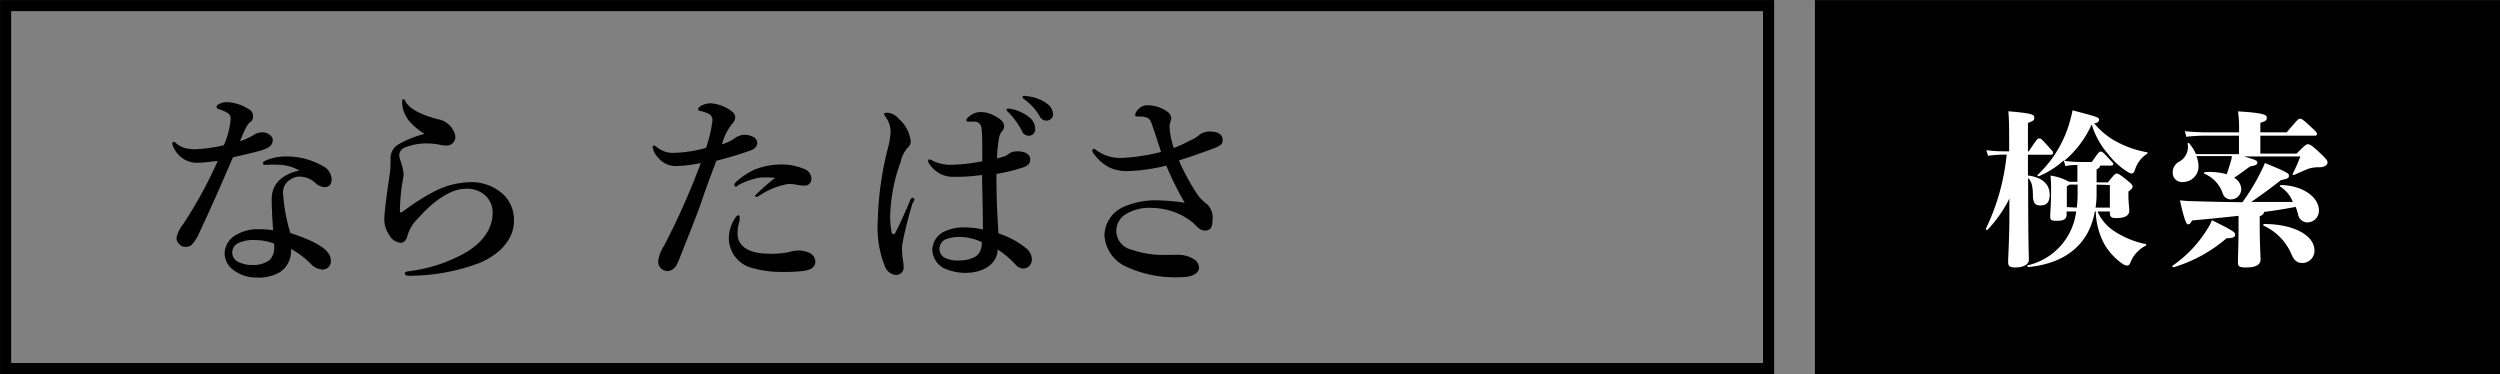 <svg xmlns="http://www.w3.org/2000/svg" viewBox="0 0 241.07 36.07"><rect x="0" y="0" width="241.07" height="36.07" fill="#808080" stroke="none"/><defs><style>.cls-1{fill:none;stroke-width:1.07px;}.cls-1,.cls-2{stroke:#000;stroke-miterlimit:10;}.cls-2{stroke-width:1.06px;}.cls-3{fill:#fff;}</style></defs><g id="レイヤー_2" data-name="レイヤー 2"><g id="レイアウト"><rect class="cls-1" x="0.54" y="0.54" width="170" height="35"/><rect class="cls-2" x="175.54" y="0.54" width="65" height="35"/><path d="M26.3,13.47c0,.46-.24.72-.84.94s-1.7.46-3,.76c-1.12,2.62-2.26,5.2-3.22,7.22a3.81,3.81,0,0,1-.8,1.26,1,1,0,0,1-.52.16.78.78,0,0,1-.62-.26.8.8,0,0,1-.28-.64,3.37,3.37,0,0,1,.66-1.32A42.4,42.4,0,0,0,21,15.51c-.48.06-1.36.18-1.82.18a2.51,2.51,0,0,1-1.3-.26,2.65,2.65,0,0,1-1.18-1.28.82.82,0,0,1-.08-.34c0-.1.1-.12.14-.12s.1,0,.22.12a2.33,2.33,0,0,0,.9.48,4,4,0,0,0,1,.1,14.87,14.87,0,0,0,2.7-.38,7.62,7.62,0,0,0,.66-2.52c0-.48-.14-.6-1.2-1-.1,0-.16-.1-.16-.18a.35.35,0,0,1,.2-.26,1.74,1.74,0,0,1,.88-.2,4.24,4.24,0,0,1,2,.66.76.76,0,0,1,.44.74.61.61,0,0,1-.26.52c-.28.22-.48.56-1,1.84a5.2,5.2,0,0,0,1.32-.6,1.71,1.71,0,0,1,.84-.26C25.94,12.79,26.3,13.19,26.3,13.47Zm.58,2.42a7,7,0,0,0-.94,0,3.53,3.53,0,0,1-.38,0c-.12,0-.2,0-.2-.14s.1-.2.24-.26a4.87,4.87,0,0,1,2.08-.4,7,7,0,0,1,3.38.88,1.54,1.54,0,0,1,.92,1.3c0,.46-.2.78-.7.78a1.58,1.58,0,0,1-.78-.32,2.3,2.3,0,0,0-1.56-.7,1.45,1.45,0,0,0-.9.26,1.41,1.41,0,0,0-.74,1.4A16.3,16.3,0,0,0,28,22.47c3.08,1,3.9,1.86,3.9,2.64a.79.79,0,0,1-.78.88,1.59,1.59,0,0,1-1.16-.56A8.45,8.45,0,0,0,28.06,24a2.48,2.48,0,0,1-1,2.2,4,4,0,0,1-2.32.56A3.6,3.6,0,0,1,22.46,26a2,2,0,0,1-.8-1.52,2.09,2.09,0,0,1,.84-1.66,4.11,4.11,0,0,1,2.4-.72,9.86,9.86,0,0,1,1.44.1c-.08-1.06-.14-2.12-.14-3,0-1.72,1.34-2.46,2.66-2.76A4.13,4.13,0,0,0,26.88,15.89Zm-2.24,7.26a3.38,3.38,0,0,0-1.72.32,1,1,0,0,0,0,1.76,2.92,2.92,0,0,0,1.42.32A2.55,2.55,0,0,0,26,25.07a1.75,1.75,0,0,0,.44-1.3,1.42,1.42,0,0,0,0-.28A5.27,5.27,0,0,0,24.64,23.15Z"/><path d="M45.22,17.57a4.54,4.54,0,0,1,3.34,1.2,3.42,3.42,0,0,1,1,2.54c0,1.64-1.2,3.16-3.36,4.06a19.35,19.35,0,0,1-6.7,1.22c-.32,0-.46-.06-.46-.22s.14-.18.42-.22a14.79,14.79,0,0,0,5.42-1.78c1.88-1.1,2.62-2.54,2.62-3.78a2.22,2.22,0,0,0-.7-1.74,2.62,2.62,0,0,0-2-.64c-1,0-2.66.76-4.48,2.84a3.71,3.71,0,0,0-1.06,1.78c-.12.42-.4.58-.58.58a1.36,1.36,0,0,1-1.16-.78,2.52,2.52,0,0,1-.46-1.5c0-.74.3-2.8.46-3.94a9.75,9.75,0,0,0,.14-1.38v-.62a1.54,1.54,0,0,1,.78-1.28,10.14,10.14,0,0,1,2.5-1,6.65,6.65,0,0,1-1.32-1.06,3.05,3.05,0,0,1-.84-1.88c0-.28,0-.4.12-.4s.14.1.24.28c.42.7,1.54,1.24,3.06,1.64a2.07,2.07,0,0,1,1.7,1.6.82.82,0,0,1-.76.94,2.85,2.85,0,0,1-.68-.06,5.18,5.18,0,0,0-.86-.12,5.69,5.69,0,0,0-2.48.34.87.87,0,0,0-.62.7,1.53,1.53,0,0,0,.08.5,5.1,5.1,0,0,1,.34,1.42,8.09,8.09,0,0,1-.16,1,21.5,21.5,0,0,0-.2,2.54c0,.18.14.18.34,0l.56-.4a20,20,0,0,1,2.14-1.34A8,8,0,0,1,45.22,17.57Z"/><path d="M71.68,13a1.76,1.76,0,0,1,.9.18.67.67,0,0,1,.44.6c0,.3-.2.56-.62.72a34.61,34.61,0,0,1-3.32,1c-.32.84-1,2.64-1.4,3.84s-1.18,3.1-2.24,5.8c-.3.76-.66,1-1.16,1a1,1,0,0,1-.58-.3.89.89,0,0,1-.22-.72,3.48,3.48,0,0,1,.54-1.4,70.52,70.52,0,0,0,3.56-8,12.42,12.42,0,0,1-2.18.28,2.18,2.18,0,0,1-1.92-.78,1.9,1.9,0,0,1-.54-1c0-.12,0-.18.1-.18s.2.08.34.18a2.44,2.44,0,0,0,1.64.52,12.8,12.8,0,0,0,3.06-.48,13.28,13.28,0,0,0,.62-2.62.69.69,0,0,0-.42-.7,4.6,4.6,0,0,0-.74-.24c-.14,0-.22-.08-.22-.16s.06-.22.28-.34a2,2,0,0,1,.94-.24,3.82,3.82,0,0,1,2.06.8.75.75,0,0,1,.3.56,1,1,0,0,1-.28.6,5.13,5.13,0,0,0-1,2,4.64,4.64,0,0,0,1.22-.58A1.72,1.72,0,0,1,71.68,13Zm-.38,8.34a3.76,3.76,0,0,0-.18,1.22c0,1.08.94,1.9,3,1.9a8.06,8.06,0,0,0,2-.16,3,3,0,0,1,1-.14,2.47,2.47,0,0,1,1,.26.94.94,0,0,1,.5.84c0,.52-.48.76-1.08.86a15.62,15.62,0,0,1-2.2.1,10.1,10.1,0,0,1-2.66-.34,3,3,0,0,1-2.4-2.84,3.65,3.65,0,0,1,.56-1.94c.1-.18.26-.34.36-.34s.12.06.12.16A2.3,2.3,0,0,1,71.3,21.37Zm2.12-4.24a6.94,6.94,0,0,0-2.28.78A.28.28,0,0,1,71,18a.16.16,0,0,1-.18-.18.48.48,0,0,1,.14-.26,6.86,6.86,0,0,1,1.84-1.22,7,7,0,0,1,2.54-.48,5.63,5.63,0,0,1,2.22.44,1,1,0,0,1,.68,1,.64.64,0,0,1-.7.6,3.47,3.47,0,0,1-.78-.1,4.62,4.62,0,0,0-.74-.06,7,7,0,0,0-2.82,1.14.45.45,0,0,1-.3.1c-.1,0-.08-.08-.08-.14a20.49,20.49,0,0,1,1.92-1.68A5.55,5.55,0,0,0,73.42,17.13Z"/><path d="M88,19.59a35.5,35.5,0,0,0-1,4,4.68,4.68,0,0,0,0,.86c0,.44.14.82.14,1.38a.72.72,0,0,1-.76.68,1.25,1.25,0,0,1-1.08-.9,10,10,0,0,1-.66-4.26,31.13,31.13,0,0,1,.92-6.84,8.33,8.33,0,0,0,.32-1.8,2.44,2.44,0,0,0-.46-1.4c-.12-.18-.16-.22-.16-.32s.1-.12.32-.12a1.52,1.52,0,0,1,1.06.56,3.45,3.45,0,0,1,1.18,2.18.79.79,0,0,1-.3.64,3,3,0,0,0-.68,1.38,16.24,16.24,0,0,0-1,5.16,7.27,7.27,0,0,0,.14,1.62c.06.22.26.22.34.06.52-1,.94-1.94,1.44-3.14.06-.14.14-.28.26-.26a.19.19,0,0,1,.16.2A2,2,0,0,1,88,19.59Zm11.12,4.52a1.29,1.29,0,0,1,.38.9.86.86,0,0,1-.3.68.79.79,0,0,1-.54.2,1,1,0,0,1-.72-.36,9.47,9.47,0,0,0-1.74-1.48c0,1.3-1.26,2.26-3.1,2.26A4.85,4.85,0,0,1,91,25.85a2.09,2.09,0,0,1-1.1-1.74,2,2,0,0,1,1-1.7,4.34,4.34,0,0,1,2.18-.48,8.22,8.22,0,0,1,1.7.2c0-1.82-.06-3.44-.08-5.26a17.52,17.52,0,0,1-2.7.18,2.75,2.75,0,0,1-1.36-.3,3,3,0,0,1-1-.9c-.12-.18-.14-.24-.14-.32s0-.16.12-.16a1.11,1.11,0,0,1,.38.16,3.8,3.8,0,0,0,1.72.36,17.44,17.44,0,0,0,3-.34c0-1.86,0-2.64-.08-3.16a.65.65,0,0,0-.64-.66,3.25,3.25,0,0,0-.42,0l-.24,0a.17.17,0,0,1-.16-.16c0-.12.24-.34.5-.5a1.52,1.52,0,0,1,.82-.26,2.66,2.66,0,0,1,1.4.36c.56.3.92.56.92,1a.57.57,0,0,1-.18.46,1.45,1.45,0,0,0-.32.76,11.87,11.87,0,0,0-.18,1.88,6.87,6.87,0,0,0,.74-.2,1.49,1.49,0,0,0,.42-.26,1.45,1.45,0,0,1,.78-.22c.92,0,1.26.4,1.26.76s-.14.58-.6.76a15.69,15.69,0,0,1-2.66.66c0,2.4.1,4.2.2,5.74A8.28,8.28,0,0,1,99.16,24.11Zm-6.5-1.26a3.69,3.69,0,0,0-1.42.22,1,1,0,0,0-.12,1.78,2.89,2.89,0,0,0,1.5.26,3,3,0,0,0,1.5-.38,1.33,1.33,0,0,0,.54-.84,2.48,2.48,0,0,0,.06-.54A5.19,5.19,0,0,0,92.66,22.85Zm6.5-11.62a1.38,1.38,0,0,1,.7,1.16.62.62,0,0,1-.6.7.72.72,0,0,1-.68-.46,7.49,7.49,0,0,0-1.26-1.76c-.08-.08-.22-.18-.22-.26s0-.1.1-.12a.86.86,0,0,1,.32,0A4.42,4.42,0,0,1,99.16,11.23Zm1.72-1.3a1.32,1.32,0,0,1,.7,1,.62.62,0,0,1-.62.7.74.74,0,0,1-.68-.44,5.08,5.08,0,0,0-1.4-1.56c-.08-.06-.24-.16-.24-.24a.12.12,0,0,1,.06-.12.52.52,0,0,1,.32,0A4,4,0,0,1,100.88,9.93Z"/><path d="M114.78,13.53a2.77,2.77,0,0,0,.82-.48,1.54,1.54,0,0,1,1.14-.36c.88,0,1.16.42,1.16.82s-.2.56-1.08.88-1.82.66-3.14,1.08a21,21,0,0,0,1.6,3,4.08,4.08,0,0,0,1.14,1.24,1.82,1.82,0,0,1,.5,1.52c0,.72-.22,1-.74,1-.32,0-.56-.14-1.1-.72a6.4,6.4,0,0,0-4-1.46,4.27,4.27,0,0,0-2.64.68,1.86,1.86,0,0,0,.66,3.34,9.27,9.27,0,0,0,3.56.5,3.74,3.74,0,0,0,.54,0,2.55,2.55,0,0,1,.44,0,2.79,2.79,0,0,1,1.4.38,1,1,0,0,1,.58.84c0,.42-.38.94-1.82.94a11.28,11.28,0,0,1-5.3-1.06,3.55,3.55,0,0,1-2-3,3.08,3.08,0,0,1,1.94-2.76,7.77,7.77,0,0,1,2.92-.6,21,21,0,0,1,2.88.24,31.41,31.41,0,0,1-1.78-3.58,17.21,17.21,0,0,1-3.54.52,4.05,4.05,0,0,1-1.8-.28,3.91,3.91,0,0,1-1.58-1.3.85.85,0,0,1-.22-.38.18.18,0,0,1,.16-.18c.1,0,.24.14.42.26a3.87,3.87,0,0,0,2.26.62,18.65,18.65,0,0,0,3.8-.58c-.24-.72-.5-1.56-.88-2.66-.16-.44-.3-.58-.52-.66a2.08,2.08,0,0,0-.58-.1h-.38c-.12,0-.14-.08-.14-.16a.93.93,0,0,1,.32-.54,1.15,1.15,0,0,1,.94-.38,3.39,3.39,0,0,1,1.82.6.86.86,0,0,1,.4.66.89.89,0,0,1-.1.36,1.85,1.85,0,0,0-.06.58,8.56,8.56,0,0,0,.4,1.92A12.27,12.27,0,0,0,114.78,13.53Z"/><path class="cls-3" d="M195.57,17.47c0,6,.07,7.15.07,7.58s-.5.74-1.3.74c-.61,0-.7-.16-.7-.56s.09-1.76.12-3.89l0-2.19a12.35,12.35,0,0,1-2.1,3c-.06.06-.21,0-.16-.11a21.16,21.16,0,0,0,2-7.13h-.24a11.84,11.84,0,0,0-1.56.11l-.16-.54a12.24,12.24,0,0,0,1.72.11h.48c0-2.16,0-3-.08-3.86,2.36.2,2.5.32,2.5.61s-.08.29-.61.52V14.6h.08c.8-1.21.85-1.25,1-1.25s.19,0,.8.68.54.57.54.7a.18.18,0,0,1-.18.19h-2.24v2c1.56.2,2.1,1,2.1,1.84s-.4,1.05-.9,1.05-.68-.22-.72-.88c0-1-.14-1.47-.48-1.77Zm3.43-2A8.53,8.53,0,0,1,196.58,17c-.09,0-.16-.1-.08-.15a11.21,11.21,0,0,0,3.14-5.31c.05-.21.14-.5.21-.9,2.24.58,2.56.68,2.56.88s-.13.34-.47.37a7.11,7.11,0,0,0,2.34,1.87,9.73,9.73,0,0,0,2.74.92c.09,0,.09.12,0,.16a2.84,2.84,0,0,0-1.17,1.6c-.1.22-.18.29-.29.29a.57.57,0,0,1-.27-.08,7,7,0,0,1-2-1.78A7.87,7.87,0,0,1,201.7,12a9.92,9.92,0,0,1-2.65,3.51,12.84,12.84,0,0,0,1.66.11h1c.69-1,.72-1,.85-1s.18,0,.66.52.56.57.56.68a.16.16,0,0,1-.18.15H202.5c0,.09,0,.19-.33.37v1.25h1.09c.67-.84.72-.85.84-.85s.21,0,.82.49.72.6.72.74,0,.18-.4.5V19c0,.45.08,1,.08,1.31,0,.53-.49.72-1.26.72-.47,0-.61-.11-.61-.51v-.13h-1.19a4.29,4.29,0,0,0,1.41,1.76,8.51,8.51,0,0,0,3.22,1.38c.1,0,.1.14,0,.17a3.07,3.07,0,0,0-1.46,1.62c-.09.21-.17.29-.32.29a.83.83,0,0,1-.45-.18,6,6,0,0,1-1.72-1.85,7,7,0,0,1-.85-3.19H202c-.62,3.51-3.26,5.06-6.41,5.36-.1,0-.15-.16-.05-.17a6.08,6.08,0,0,0,4.66-5.19h-.92v.3c0,.47-.33.6-.93.6s-.65-.07-.65-.47.08-1.13.08-2.17a16.85,16.85,0,0,0-.05-1.72,5.21,5.21,0,0,1,1.79.6h.8c0-.87,0-1.3,0-1.62-.31,0-.64,0-1.16.11Zm1.26,4.55a10.93,10.93,0,0,0,.08-1.3v-.92h-.78l-.26.17v2Zm1.91-2.22v.88a8.11,8.11,0,0,1-.1,1.34h1.38V17.84Z"/><path class="cls-3" d="M215.53,22.64c0,.21-.18.33-.82.33a14,14,0,0,1-5.11,2.8c-.09,0-.17-.11-.09-.16A11.7,11.7,0,0,0,212.9,22a3.46,3.46,0,0,0,.39-.77C215.43,22.29,215.53,22.4,215.53,22.64Zm5.93-7.83c.84-.85.93-.9,1.09-.9s.34.07,1.08.76.81.84.81,1-.17.44-.75.46a3.21,3.21,0,0,0-1.14.16c-.32.13-.77.32-1.34.58-.08,0-.18,0-.13-.1.34-.69.51-1.09.74-1.68h-5.45c1.25.34,1.3.42,1.3.59s-.11.27-.7.37c-.53.38-1,.74-1.54,1.09a1.3,1.3,0,0,1,.69,1.09,1,1,0,0,1-1,1,.81.81,0,0,1-.79-.59,3.18,3.18,0,0,0-1.74-1.88c-.1,0-.05-.16,0-.16a6.19,6.19,0,0,1,2.13.2c.17-.5.33-1,.48-1.56l0-.19h-3.4A3.07,3.07,0,0,1,212,16a1.5,1.5,0,0,1-1.49,1.55.89.89,0,0,1-1-.92,1.16,1.16,0,0,1,.64-1.05,1.62,1.62,0,0,0,.8-1.72c0-.1.11-.12.18,0a3.94,3.94,0,0,1,.62,1h4.15V13.08h-3.23a16.62,16.62,0,0,0-1.85.11l-.14-.54c.78.08,1.51.11,2,.11h3.23v-.17a12.5,12.5,0,0,0-.1-1.85c2.44.15,2.77.32,2.77.6s-.08.32-.62.51v.91h2.54c1.09-1.28,1.14-1.31,1.28-1.31s.21,0,.87.61.77.72.77.85-.07.17-.18.17h-5.28v1.73Zm-3.56,7.08c0,1.45.08,2.8.08,3.15s-.26.75-1.36.75c-.69,0-.82-.08-.82-.51s.06-1.84.06-3.47v-1c-1.39.16-2.88.3-4.48.45-.16.3-.24.37-.38.37s-.32-.16-.79-2.31c.51.05.75.07,1.31.08,1.49.05,3.09.08,4.71.1A19.57,19.57,0,0,0,218,16.59a9.3,9.3,0,0,0,.4-.87c2.16.88,2.32,1,2.32,1.22s-.09.29-.78.43c-1,.8-1.83,1.39-2.85,2.1,1.34,0,2.72,0,4,0A3,3,0,0,0,219.88,18c-.08-.05,0-.16.08-.16,2.16.06,3.65,1.2,3.65,2.46a1.13,1.13,0,0,1-1.09,1.15.94.94,0,0,1-.93-.81c-.06-.23-.14-.47-.22-.69-1,.19-2,.35-3.06.49v0c0,.19-.16.31-.41.42Zm5.28,2.27a1.18,1.18,0,0,1-1.15,1.2c-.47,0-.79-.19-1.05-.8a5.36,5.36,0,0,0-2.68-2.79c-.1,0-.05-.17,0-.17C221.19,21.6,223.18,22.7,223.18,24.16Z"/></g></g></svg>